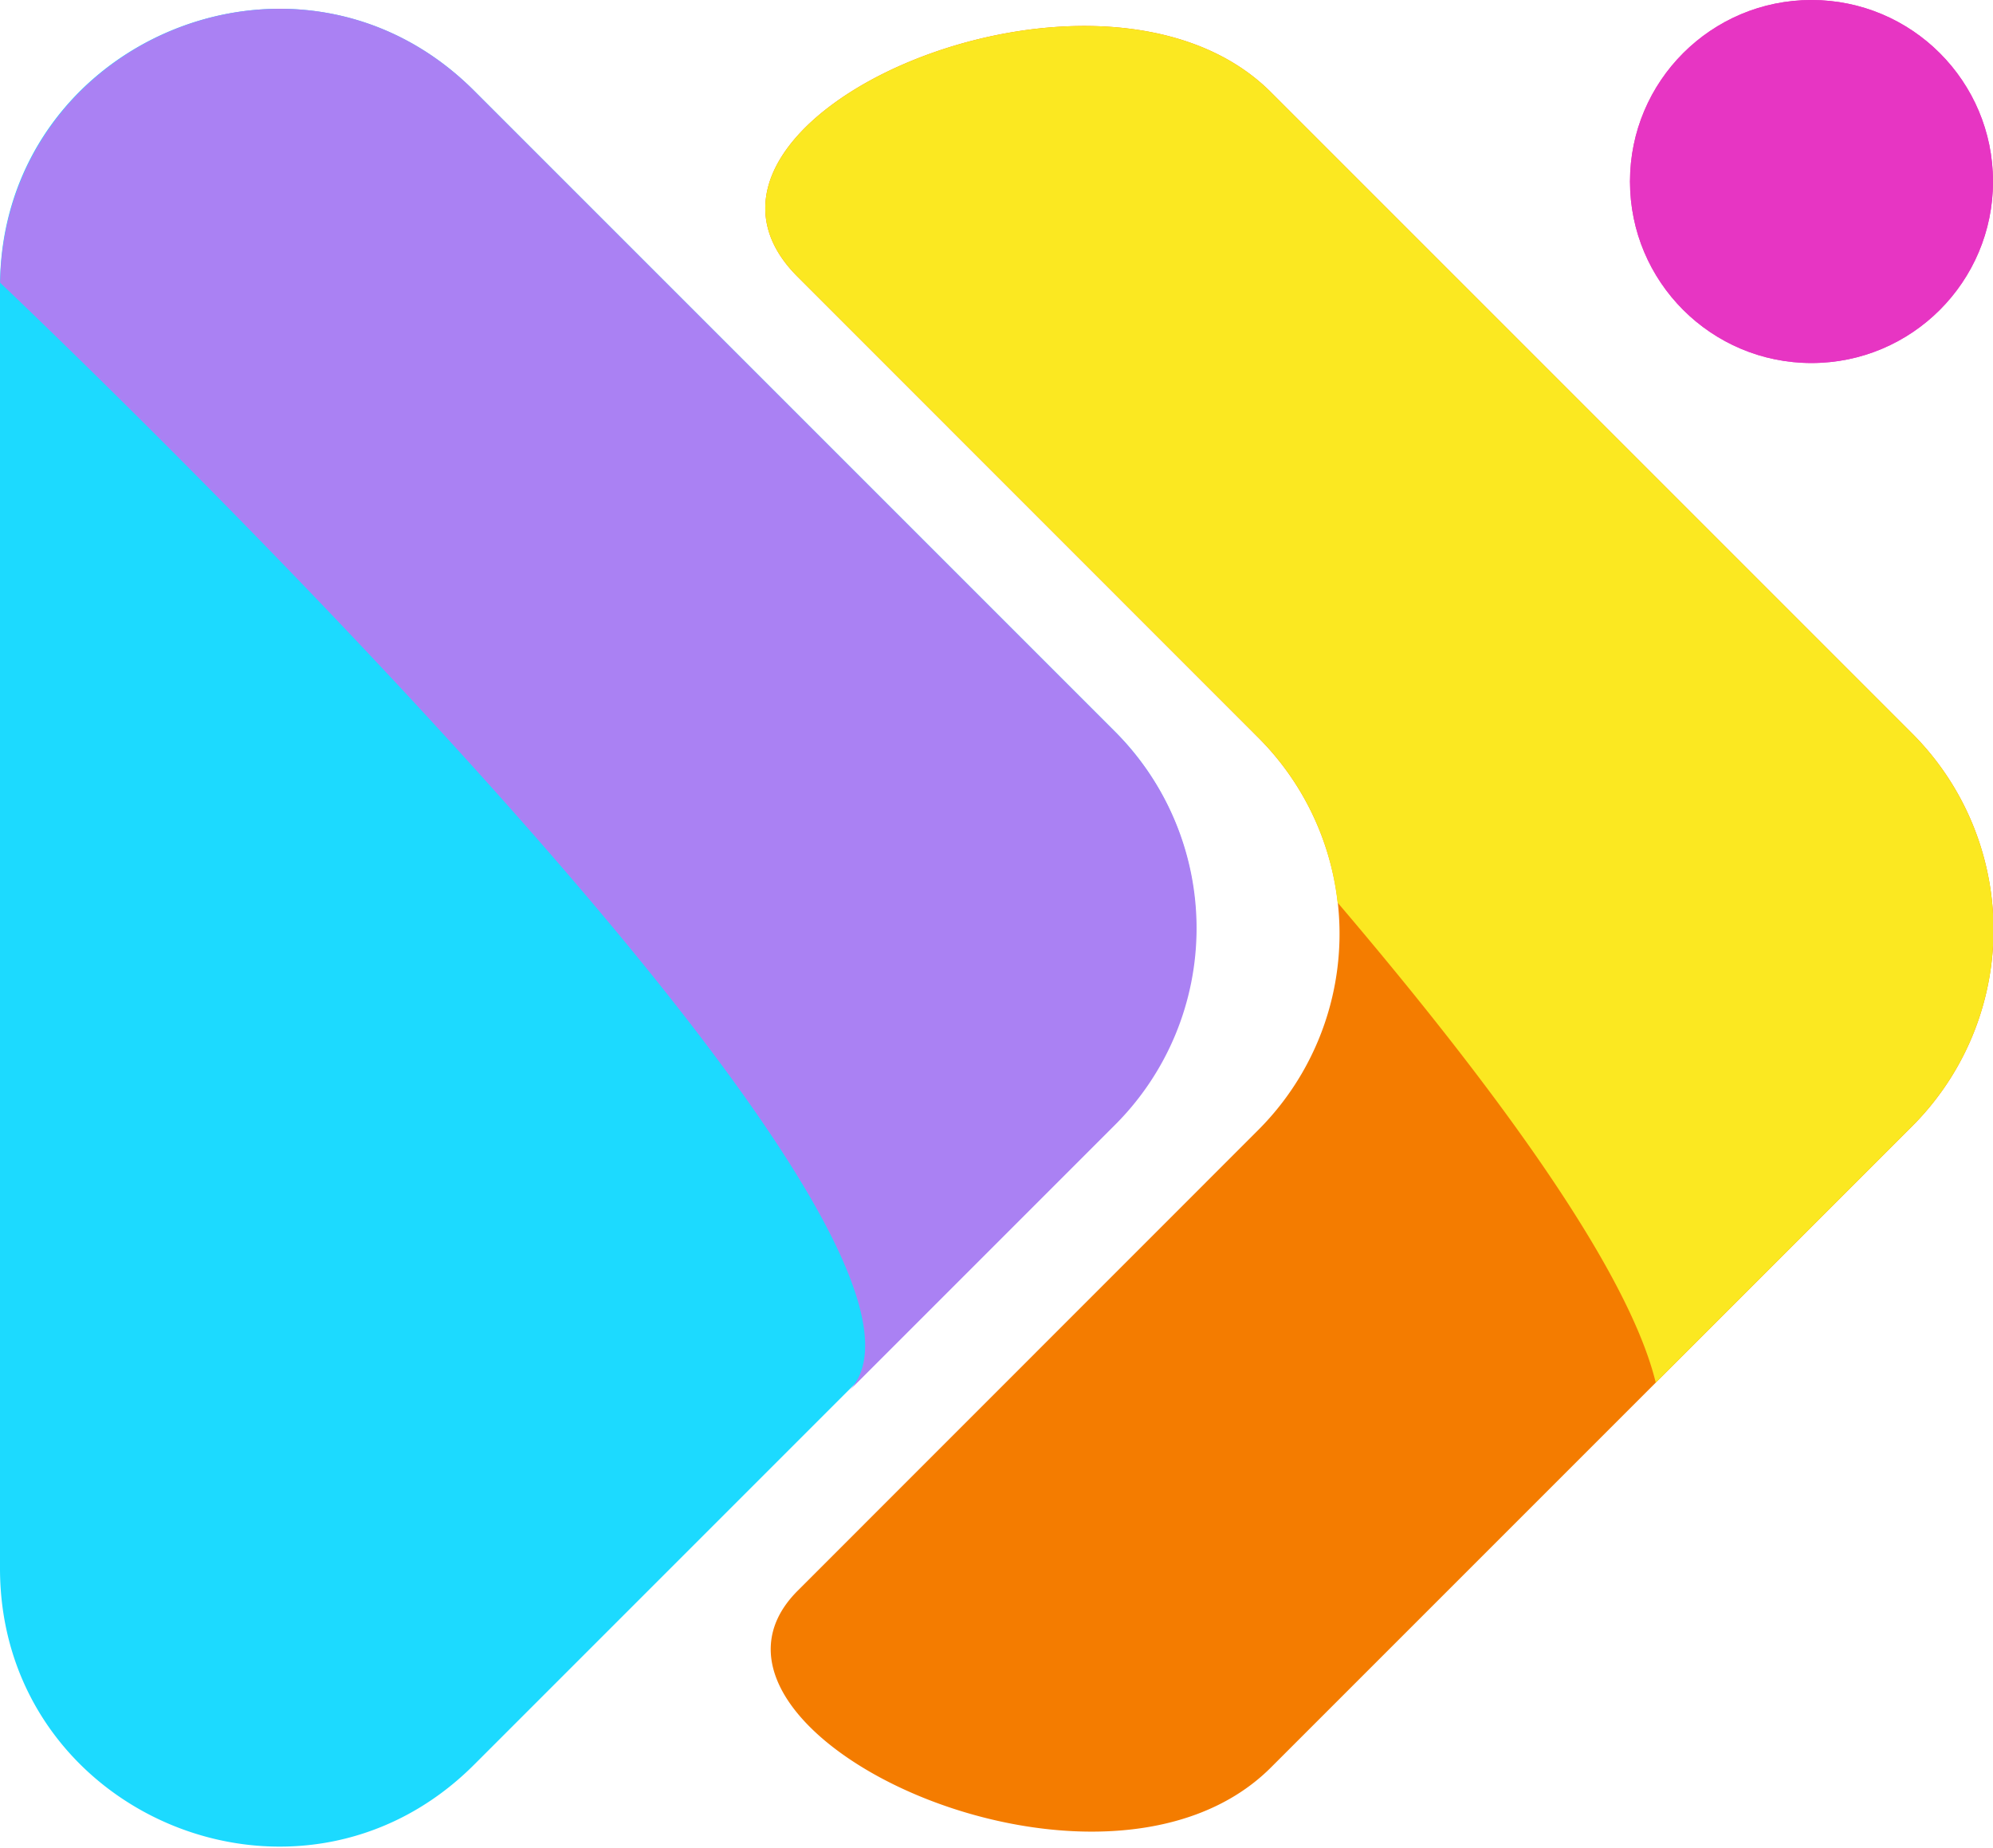 <?xml version="1.0" encoding="UTF-8" standalone="no"?><svg xmlns="http://www.w3.org/2000/svg" data-name="Layer 5" fill="#000000" height="129.78" viewBox="0 0 140 129.78" width="140"><path d="M119.72,559.13l45,45a19.51,19.51,0,0,1,0,27.59l-45,45c-12.29,12.29-33.31,3.58-33.3-13.81l0-45,0-45C86.41,555.55,107.43,546.84,119.72,559.13Z" fill="#1cdaff" transform="translate(-86.42 -552.76)"/><path d="M119.72,559.13c-12.22-12.22-33-3.68-33.29,13.49,0,0,70.81,67,59.55,77.92l18.78-18.78a19.51,19.51,0,0,0,0-27.59Z" fill="#aa81f3" transform="translate(-86.42 -552.76)"/><circle cx="127.25" cy="12.75" fill="#e735c3" r="12.75"/><circle cx="127.25" cy="12.75" fill="#e735c3" r="12.75"/><path d="M220.7,604.24l-45-45c-12.08-12.09-44.28,1.93-33.26,12.95l32.36,32.37a19.49,19.49,0,0,1,0,27.58l-32.34,32.35c-9.86,9.85,21.28,24.38,33.24,12.42l45-45A19.51,19.51,0,0,0,220.7,604.24Z" fill="#f47c00" transform="translate(-86.42 -552.76)"/><path d="M220.7,604.24l-45-45c-12.08-12.09-44.28,1.93-33.26,12.95l32.36,32.37a19.42,19.42,0,0,1,5.58,11.6c11.15,13.09,20.42,25.8,22.35,33.72l18-18A19.51,19.51,0,0,0,220.7,604.24Z" fill="#fbe821" transform="translate(-86.42 -552.76)"/></svg>
